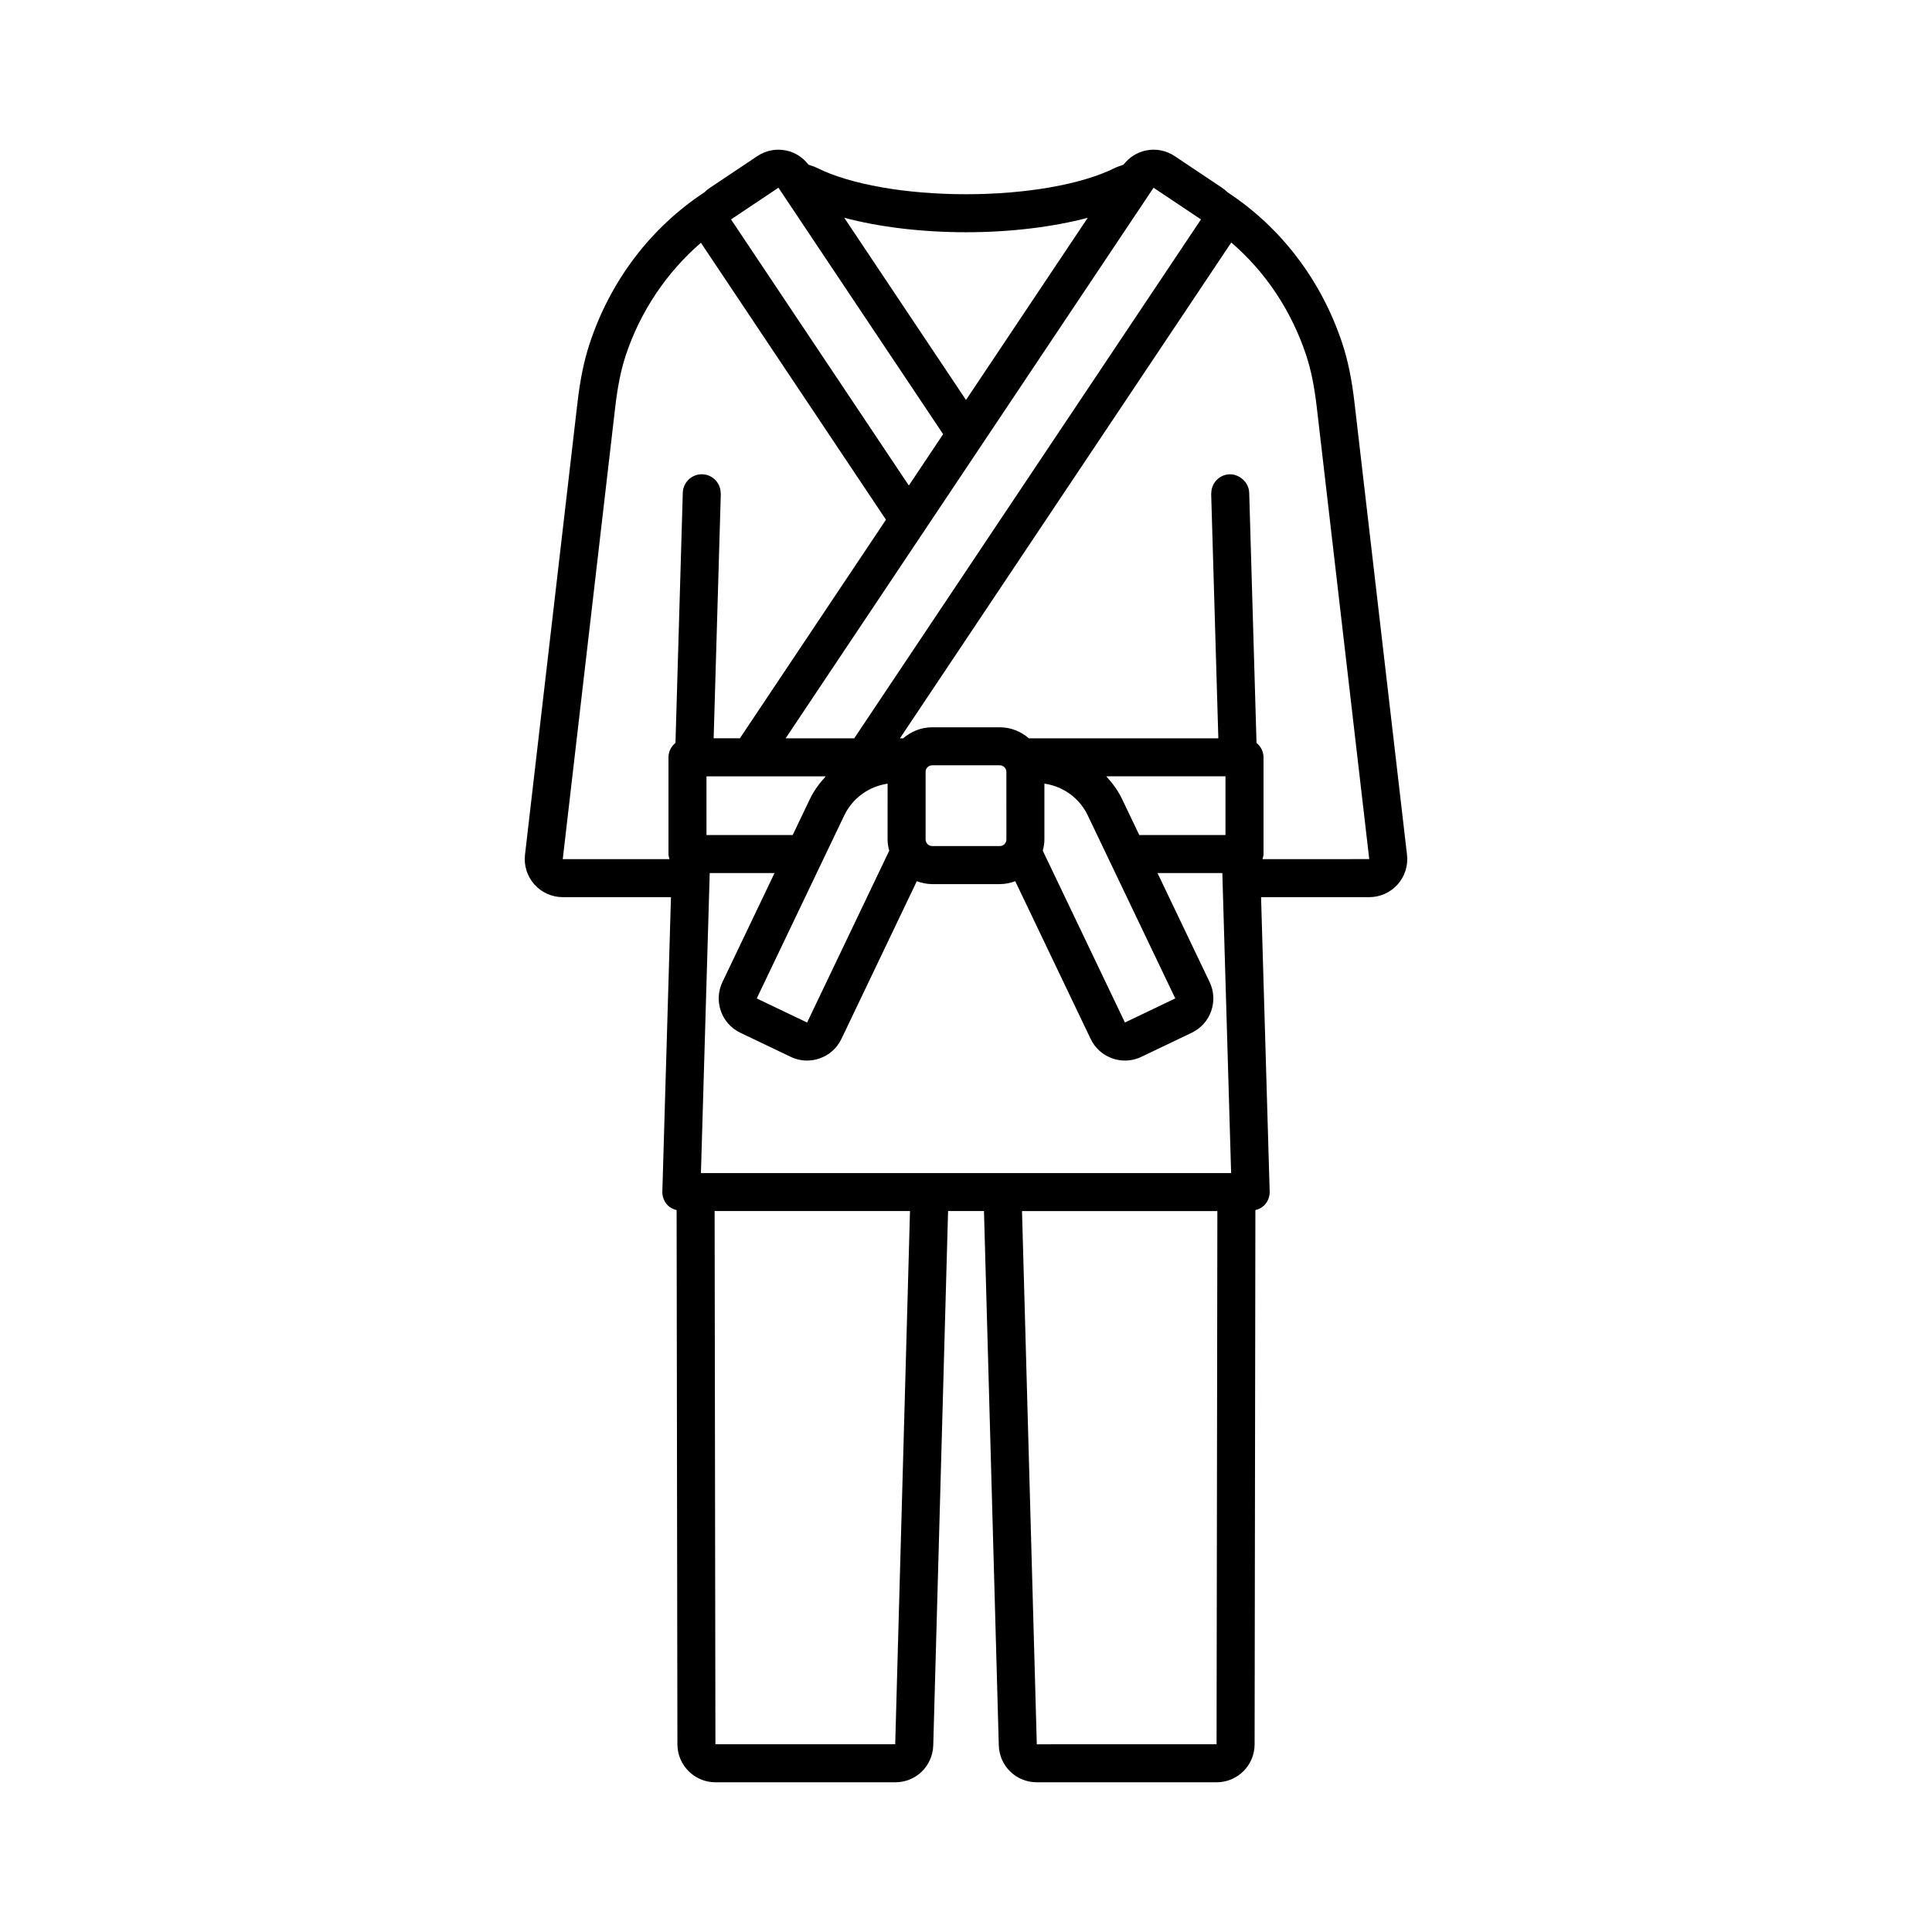<?xml version="1.0" encoding="UTF-8"?>
<!-- Uploaded to: SVG Repo, www.svgrepo.com, Generator: SVG Repo Mixer Tools -->
<svg fill="#000000" width="800px" height="800px" version="1.1" viewBox="144 144 512 512" xmlns="http://www.w3.org/2000/svg">
 <path d="m516.87 370.52-13.914-119.8c-0.719-6.215-1.742-11.199-3.227-15.688v-0.004c-5.559-16.82-16.316-30.801-30.395-40.055-0.449-0.438-0.934-0.848-1.465-1.203l-12.566-8.398c-2.238-1.496-4.93-2.031-7.562-1.504-2.422 0.484-4.512 1.836-5.992 3.777-0.758 0.27-1.535 0.488-2.262 0.852-8.734 4.367-23.492 6.977-39.484 6.977-15.988 0-30.75-2.609-39.488-6.977-0.727-0.363-1.5-0.582-2.258-0.852-1.488-1.941-3.574-3.293-5.996-3.777-2.637-0.523-5.332 0.012-7.562 1.504l-12.566 8.398c-0.539 0.359-1.031 0.77-1.484 1.215-14.086 9.266-24.84 23.258-30.395 40.09-1.477 4.477-2.5 9.449-3.219 15.652l-13.906 119.79c-0.332 2.856 0.574 5.719 2.484 7.863 1.91 2.144 4.652 3.375 7.523 3.375h28.676l-2.285 78.008c-0.039 1.359 0.477 2.68 1.422 3.656 0.645 0.664 1.48 1.043 2.359 1.273l0.211 141.58c0.012 5.543 4.531 10.055 10.078 10.055h47.645c5.492 0 9.914-4.301 10.078-9.797l3.926-141.59h9.516l3.926 141.6c0.164 5.484 4.586 9.785 10.078 9.785h47.641c5.555 0 10.074-4.516 10.074-10.055l0.207-141.58c0.883-0.23 1.715-0.609 2.363-1.273 0.945-0.977 1.461-2.297 1.422-3.656l-2.281-78.008h28.672c2.875 0 5.613-1.227 7.523-3.371 1.906-2.137 2.812-5.004 2.484-7.863zm-67.168-176.77 12.566 8.398 0.004-0.004-91.895 137.52h-18.18zm-105.16 214.85 23.18-48.48c2.258-4.723 6.668-7.738 11.5-8.438l-0.004 14.793c0 1.039 0.176 2.023 0.43 2.984l-21.758 45.523h-0.004v-0.004zm-13.316-58.863h31.609c-1.633 1.785-3.113 3.742-4.211 6.035l-4.555 9.527h-22.844zm68.773-144.19c11.789 0 23.055-1.395 32.262-3.828l-32.262 48.277-32.262-48.281c9.207 2.438 20.473 3.832 32.262 3.832zm-49.707-11.797 43.648 65.312-9.09 13.605-47.121-70.52zm-57.156 177.93 13.906-119.79c0.641-5.508 1.52-9.848 2.773-13.656 3.871-11.738 10.895-22.09 19.934-29.898l44.359 66.391 4.68 7.004-38.711 57.926h-6.953l1.898-64.785c0-0.051-0.027-0.098-0.027-0.148-0.004-2.711-2.137-4.957-4.863-5.035-0.051-0.004-0.098-0.004-0.152-0.004-2.711 0-4.949 2.16-5.031 4.891l-1.941 66.297c-1.109 0.926-1.855 2.262-1.855 3.82v25.641c0 0.477 0.148 0.906 0.27 1.344zm88.102 234.57h-47.645l-0.211-141.31h51.777zm-51.484-151.38 2.328-79.496h17.176l-13.805 28.879c-1.16 2.43-1.305 5.164-0.41 7.703 0.895 2.539 2.727 4.574 5.152 5.734l13.344 6.379c1.379 0.66 2.859 0.992 4.34 0.992 1.133-0.004 2.262-0.195 3.367-0.582 2.539-0.895 4.574-2.727 5.738-5.156l19.98-41.797c1.281 0.477 2.644 0.773 4.09 0.773h17.91c1.441 0 2.805-0.297 4.086-0.77l19.984 41.801c1.16 2.426 3.199 4.254 5.738 5.152 1.098 0.387 2.231 0.578 3.359 0.578 1.48 0 2.961-0.328 4.34-0.988l13.34-6.379c2.43-1.16 4.262-3.195 5.156-5.734 0.895-2.539 0.754-5.273-0.41-7.703l-13.805-28.879h17.176l2.328 79.496zm59.539-88.398v-17.91c0-0.965 0.789-1.75 1.75-1.75h17.91c0.965 0 1.746 0.785 1.746 1.75l0.004 17.91c0 0.965-0.781 1.75-1.746 1.75h-17.91c-0.965-0.004-1.754-0.789-1.754-1.75zm79.473-1.176h-22.844l-4.555-9.527c-1.082-2.262-2.555-4.234-4.195-6.035h31.594zm-47.988 1.176v-14.797c0.977 0.141 1.945 0.371 2.898 0.707 3.809 1.344 6.859 4.09 8.602 7.731l23.18 48.48-13.34 6.383-21.766-45.523c0.25-0.961 0.426-1.945 0.426-2.981zm45.625 239.78-47.641 0.004-3.918-141.31h51.77zm12.172-234.57c0.125-0.438 0.27-0.867 0.27-1.344v-25.641c0-1.555-0.746-2.894-1.855-3.816l-1.938-66.301c-0.082-2.785-2.633-4.941-5.188-4.887-2.727 0.078-4.859 2.324-4.863 5.035 0 0.051-0.027 0.094-0.027 0.148l1.898 64.785h-50.219c-2.074-1.797-4.742-2.922-7.695-2.922h-17.91c-2.953 0-5.625 1.125-7.699 2.922h-0.852l43.391-64.934 44.414-66.461c9.012 7.738 15.926 18.012 19.867 29.926 1.258 3.82 2.144 8.168 2.785 13.684l13.91 119.8z"/>
</svg>